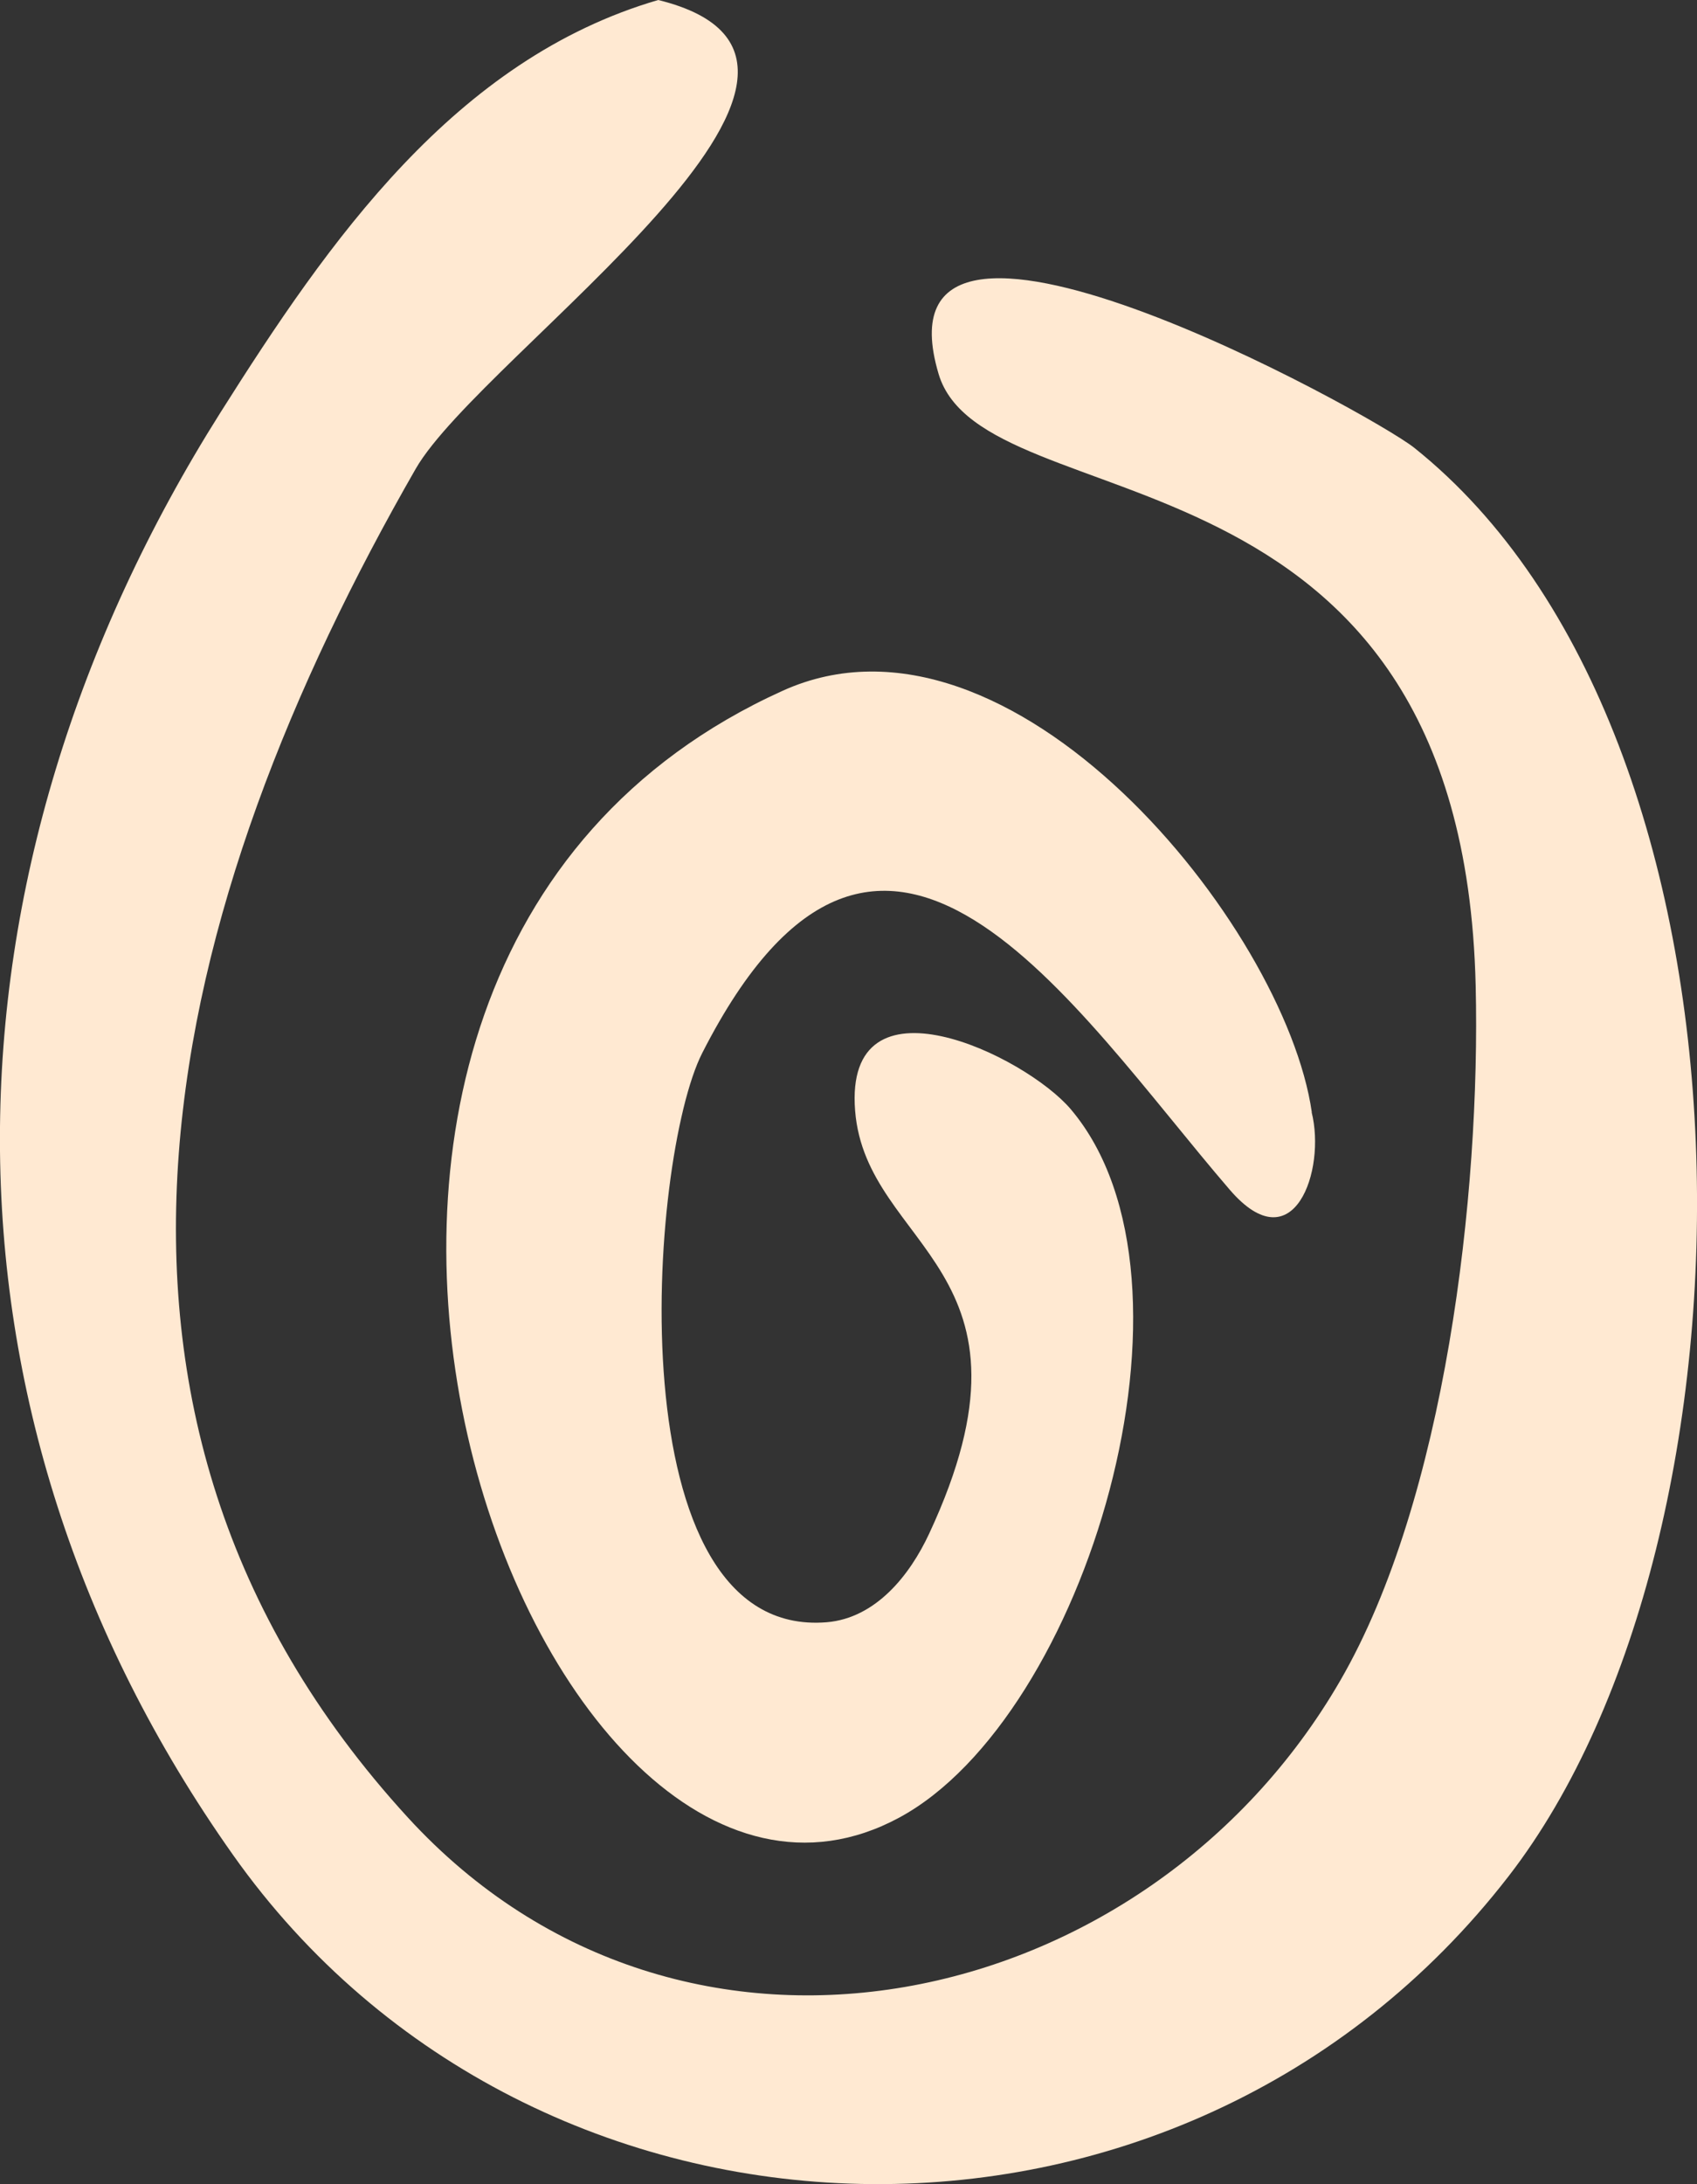 <?xml version="1.0" encoding="UTF-8"?> <svg xmlns="http://www.w3.org/2000/svg" id="Layer_1" data-name="Layer 1" viewBox="0 0 106.35 136.82"><rect x="0" y="0" width="106.35" height="136.82" fill="#333333" stroke="none"/><defs><style> .cls-1 { fill: #ffe9d2; stroke-width: 0px; } </style></defs><path id="path72061" class="cls-1" d="M41.25,0c-12.75,3.72-20.65,15.1-27.44,25.85-18.18,28.8-18.92,62.48.79,90.34,18.85,26.66,59.42,27.87,79.95,1.33,16.5-21.33,16.74-71.37-5.92-89.47-2.65-2.12-34.24-19.57-29.81-4.63,2.85,9.59,32.83,3.38,33.66,38.32.31,13.06-1.9,32.17-8.49,43.54-12.11,20.92-41.18,27.39-58.43,8.57-23.34-25.48-15.1-57.32.49-84.48C30.21,22.13,57.18,3.92,41.25,0h0Z"></path><path id="path72245" class="cls-1" d="M82.21,69.67c-1.69-11.7-18.86-32.87-33.16-26.4-39.34,17.79-15.76,83.03,7.3,70.59,11.7-6.31,19.87-33.6,10.76-44.37-2.87-3.39-14.23-8.84-13.52.09.69,8.68,12.4,9.85,4.64,26.49-1.21,2.6-3.34,5.29-6.42,5.55-13.32,1.09-11.17-29.04-7.8-35.66,11.28-22.14,23.22-2.86,33.06,8.57,4.01,4.66,6.04-1.23,5.13-4.86h0Z"></path></svg> 